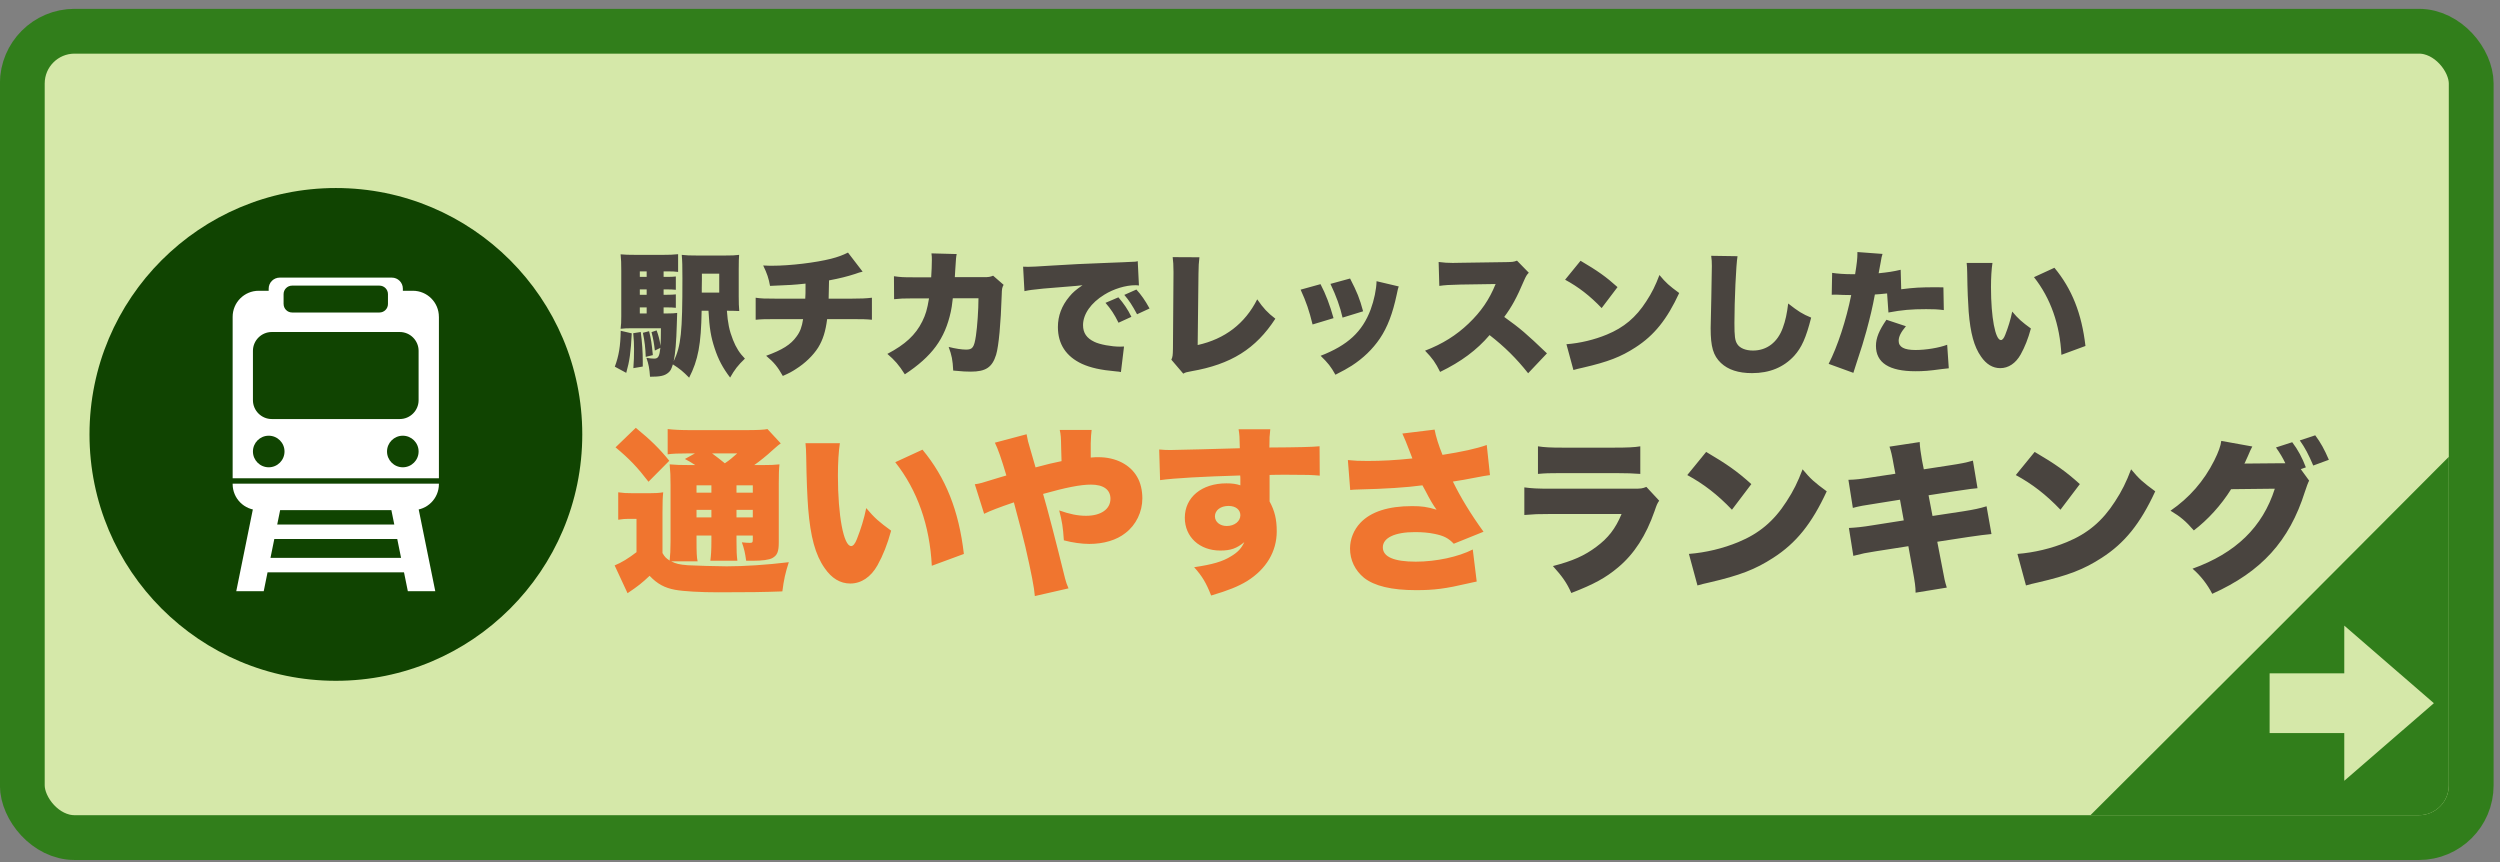 <svg width="200" height="69" viewBox="0 0 200 69" fill="none" xmlns="http://www.w3.org/2000/svg">
<rect x="0" y="0" width="200" height="69" fill="#808080" stroke="none"/>
<rect x="1.784" y="2.499" width="195.912" height="64.508" rx="4.181" fill="#D5E8A9"/>
<rect x="1.784" y="2.499" width="195.912" height="64.508" rx="4.181" stroke="#317E1B" stroke-width="3.584"/>
<circle cx="26.871" cy="34.753" r="19.711" fill="#104401"/>
<path d="M35.113 38.695V38.727C35.113 39.878 34.181 40.81 33.03 40.81H20.694C19.544 40.81 18.612 39.878 18.612 38.727V38.695H35.113ZM35.113 25.346V38.261H18.612V25.346C18.612 24.195 19.544 23.262 20.694 23.262H21.494V23.092C21.494 22.604 21.89 22.209 22.376 22.209H31.347C31.835 22.209 32.229 22.605 32.229 23.092V23.262H33.029C34.179 23.262 35.111 24.193 35.111 25.344L35.113 25.346ZM22.689 24.321C22.689 24.695 22.992 25 23.368 25H30.358C30.732 25 31.037 24.697 31.037 24.321V23.529C31.037 23.155 30.734 22.85 30.358 22.85H23.367C22.992 22.85 22.687 23.154 22.687 23.529V24.321H22.689ZM22.761 36.12C22.761 35.422 22.196 34.857 21.498 34.857C20.8 34.857 20.235 35.422 20.235 36.12C20.235 36.817 20.8 37.383 21.498 37.383C22.196 37.383 22.761 36.817 22.761 36.12ZM33.488 36.12C33.488 35.422 32.922 34.857 32.225 34.857C31.527 34.857 30.962 35.422 30.962 36.12C30.962 36.817 31.527 37.383 32.225 37.383C32.922 37.383 33.488 36.817 33.488 36.12ZM33.488 28.066C33.488 27.238 32.81 26.561 31.983 26.561H21.74C20.913 26.561 20.235 27.238 20.235 28.066V32.018C20.235 32.845 20.913 33.523 21.74 33.523H31.983C32.81 33.523 33.488 32.845 33.488 32.018V28.066ZM33.26 39.593L34.822 47.296H32.627L32.32 45.785H21.404L21.098 47.296H18.901L20.463 39.593H22.658L22.177 41.965H31.544L31.063 39.593H33.258H33.26ZM32.086 44.631L31.78 43.12H21.945L21.638 44.631H32.086Z" fill="white"/>
<path d="M53.088 24.592V25.076H53.4C53.787 25.076 53.938 25.065 54.174 25.033C54.163 25.151 54.163 25.151 54.142 26.033C54.11 27.291 54.024 28.312 53.895 28.904C54.486 27.646 54.593 26.603 54.593 22.27C54.593 21.259 54.583 20.894 54.54 20.389C54.894 20.432 55.174 20.442 55.797 20.442H57.969C58.55 20.442 58.819 20.432 59.13 20.389C59.109 20.668 59.098 20.894 59.098 21.539V23.7C59.098 24.173 59.109 24.56 59.141 24.883C58.905 24.872 58.625 24.861 58.281 24.861H58.152C58.217 25.818 58.346 26.452 58.636 27.183C58.894 27.828 59.163 28.248 59.593 28.689C59.034 29.226 58.776 29.559 58.41 30.204C57.819 29.43 57.464 28.753 57.174 27.871C56.873 26.958 56.754 26.27 56.679 24.861H56.131C56.088 27.56 55.851 28.807 55.131 30.215C54.647 29.721 54.389 29.506 53.83 29.151C53.701 29.549 53.636 29.667 53.486 29.796C53.185 30.065 52.819 30.14 52.002 30.14C51.959 29.506 51.895 29.14 51.712 28.624C51.949 28.667 52.153 28.689 52.336 28.689C52.658 28.689 52.755 28.517 52.83 27.828L52.389 28.044C52.325 27.484 52.26 27.097 52.121 26.57L52.529 26.431C52.68 26.829 52.776 27.205 52.841 27.667C52.862 27.291 52.873 27.033 52.873 26.259H50.572C50.196 26.259 49.917 26.27 49.648 26.302C49.691 26.012 49.702 25.71 49.702 25.302V21.679C49.702 21.077 49.691 20.733 49.648 20.346C49.981 20.378 50.293 20.389 50.884 20.389H53.024C53.54 20.389 53.852 20.378 54.249 20.335V21.754C53.97 21.722 53.819 21.711 53.475 21.711H53.088V22.152H53.368C53.701 22.152 53.873 22.141 54.067 22.119V23.184C53.83 23.162 53.669 23.152 53.368 23.152H53.088V23.582H53.368C53.701 23.582 53.873 23.571 54.067 23.549V24.625C53.862 24.603 53.669 24.592 53.368 24.592H53.088ZM51.733 24.592H51.185V25.076H51.733V24.592ZM51.733 23.582V23.152H51.185V23.582H51.733ZM51.733 22.152V21.711H51.185V22.152H51.733ZM56.142 23.41H57.539V21.894H56.152V22.356C56.152 22.625 56.152 22.797 56.142 23.012C56.142 23.238 56.142 23.27 56.142 23.41ZM49.658 26.463L50.54 26.667C50.465 28.172 50.368 28.882 50.099 29.828L49.185 29.334C49.508 28.474 49.637 27.678 49.658 26.463ZM50.658 26.657L51.261 26.56C51.368 27.388 51.422 28.14 51.422 28.936C51.422 29.076 51.422 29.151 51.422 29.323L50.669 29.452C50.712 28.807 50.723 28.602 50.723 27.915C50.723 27.506 50.712 27.216 50.658 26.657ZM51.432 26.624L51.927 26.495C52.088 27.14 52.131 27.431 52.228 28.409L51.658 28.549C51.637 27.861 51.572 27.302 51.432 26.624ZM67.839 20.206L69.011 21.733C68.742 21.797 68.742 21.797 68.409 21.915C67.775 22.119 67.183 22.27 66.323 22.431C66.312 22.969 66.302 23.657 66.291 23.893H68.054C68.882 23.893 69.29 23.872 69.753 23.818V25.581C69.312 25.538 69.054 25.528 68.086 25.528H66.172C66.043 26.517 65.839 27.173 65.452 27.807C65.054 28.43 64.42 29.054 63.667 29.527C63.356 29.731 63.141 29.85 62.625 30.076C62.216 29.355 61.937 29 61.291 28.463C62.592 27.99 63.259 27.57 63.721 26.925C64.011 26.538 64.151 26.162 64.248 25.528H62.13C61.152 25.528 60.904 25.538 60.453 25.581V23.818C60.904 23.883 61.162 23.893 62.162 23.893H64.42C64.442 23.571 64.442 23.367 64.442 22.99V22.689C63.42 22.797 63.334 22.797 61.603 22.872C61.496 22.27 61.367 21.883 61.055 21.238C61.42 21.259 61.614 21.259 61.775 21.259C63.205 21.259 65.259 21.012 66.484 20.7C67.033 20.561 67.43 20.41 67.839 20.206ZM73.01 22.184H74.494C74.526 21.765 74.548 21.141 74.548 20.808C74.548 20.582 74.548 20.496 74.516 20.27L76.537 20.324C76.483 20.571 76.483 20.604 76.418 21.625C76.408 21.915 76.408 21.915 76.386 22.173H78.73C79.085 22.173 79.214 22.152 79.45 22.055L80.289 22.786C80.171 23.001 80.149 23.087 80.138 23.582C80.063 25.883 79.902 27.678 79.687 28.387C79.375 29.387 78.859 29.731 77.666 29.731C77.246 29.731 77.085 29.721 76.257 29.645C76.214 28.785 76.139 28.43 75.892 27.753C76.429 27.893 76.956 27.968 77.289 27.968C77.805 27.968 77.934 27.796 78.074 26.861C78.182 26.14 78.278 24.786 78.278 23.861H76.225C76.139 24.571 76.139 24.571 76.064 24.936C75.591 27.108 74.569 28.506 72.387 29.946C71.903 29.183 71.58 28.818 70.989 28.312C72.419 27.56 73.247 26.796 73.784 25.71C74.053 25.162 74.171 24.775 74.322 23.872H72.978C72.258 23.872 72.032 23.883 71.527 23.936L71.516 22.098C72.053 22.173 72.247 22.184 73.01 22.184ZM81.955 23.291L81.848 21.335C82.031 21.345 82.17 21.345 82.257 21.345C82.536 21.345 82.923 21.324 84.095 21.249C85.643 21.152 86.686 21.098 88.729 21.023L89.836 20.98L90.288 20.958C90.653 20.948 90.718 20.937 90.772 20.937C90.847 20.937 90.89 20.926 91.019 20.894L91.115 22.84C90.965 22.818 90.922 22.818 90.814 22.818C90.062 22.818 89.094 23.109 88.352 23.571C87.277 24.227 86.643 25.13 86.643 26.012C86.643 26.635 86.933 27.054 87.546 27.345C87.976 27.56 88.922 27.732 89.6 27.732C89.686 27.732 89.761 27.732 89.922 27.721L89.675 29.764C89.524 29.731 89.492 29.731 89.277 29.71C88.051 29.602 87.245 29.42 86.557 29.108C85.288 28.517 84.632 27.527 84.632 26.162C84.632 25.27 84.933 24.463 85.546 23.732C85.826 23.388 86.084 23.173 86.6 22.818L86.095 22.872C85.858 22.894 85.482 22.926 83.471 23.087C82.472 23.195 82.418 23.195 81.955 23.291ZM88.439 24.227L89.471 23.786C89.901 24.28 90.223 24.754 90.513 25.345L89.481 25.818C89.148 25.141 88.868 24.721 88.439 24.227ZM89.944 23.592L90.911 23.162C91.298 23.592 91.599 24.012 91.965 24.678L90.965 25.141C90.578 24.42 90.309 24.012 89.944 23.592ZM93.814 20.571L95.954 20.582C95.9 20.991 95.889 21.27 95.878 21.904L95.814 27.603C97.986 27.119 99.598 25.893 100.577 23.947C101.071 24.657 101.405 25.022 102.028 25.495C100.469 27.904 98.48 29.151 95.308 29.699C94.911 29.774 94.846 29.785 94.663 29.893L93.707 28.775C93.814 28.549 93.825 28.43 93.836 27.893L93.879 21.915C93.879 21.861 93.879 21.797 93.879 21.743C93.879 21.238 93.857 20.894 93.814 20.571ZM104.049 23.173L105.641 22.732C106.06 23.528 106.393 24.41 106.683 25.452L105.006 25.958C104.727 24.829 104.512 24.184 104.049 23.173ZM106.436 22.711L108.006 22.281C108.576 23.388 108.769 23.872 109.049 24.904L107.404 25.409C107.199 24.517 106.909 23.711 106.436 22.711ZM110.124 22.496L111.898 22.915C111.833 23.109 111.823 23.152 111.736 23.571C111.414 25.087 110.995 26.183 110.393 27.076C109.812 27.936 109.049 28.667 108.135 29.258C107.759 29.495 107.468 29.656 106.834 29.979C106.468 29.323 106.253 29.054 105.651 28.463C107.812 27.624 108.984 26.549 109.651 24.764C109.93 24.012 110.113 23.13 110.124 22.496ZM123.756 28.269L122.251 29.86C121.316 28.678 120.37 27.742 119.166 26.807C118.155 28 116.876 28.947 115.209 29.753C114.833 29 114.607 28.678 114.005 28.054C115.403 27.517 116.51 26.818 117.488 25.883C118.488 24.926 119.144 23.969 119.649 22.722L116.854 22.765C115.93 22.786 115.585 22.808 115.145 22.872L115.091 20.958C115.51 21.012 115.8 21.034 116.22 21.034C116.306 21.034 116.51 21.034 116.822 21.023L120.499 20.969C121.004 20.958 121.069 20.958 121.359 20.851L122.305 21.819C122.144 21.98 122.079 22.087 121.918 22.453C121.348 23.797 120.94 24.549 120.338 25.356C121.638 26.291 122.079 26.667 123.756 28.269ZM125.208 22.378L126.444 20.862C127.799 21.657 128.498 22.152 129.401 22.969L128.132 24.646C127.197 23.668 126.283 22.958 125.208 22.378ZM125.874 29.602L125.315 27.538C126.412 27.452 127.541 27.183 128.552 26.764C129.906 26.205 130.874 25.399 131.702 24.108C132.153 23.42 132.443 22.829 132.755 22.001C133.282 22.636 133.529 22.851 134.336 23.442C133.357 25.56 132.336 26.829 130.831 27.796C129.67 28.549 128.648 28.947 126.649 29.409C126.229 29.506 126.165 29.516 125.874 29.602ZM136.895 20.464L139.002 20.496C138.884 21.173 138.754 24.044 138.754 25.84C138.754 26.915 138.797 27.237 138.98 27.527C139.185 27.85 139.647 28.044 140.238 28.044C141.346 28.044 142.206 27.388 142.625 26.227C142.84 25.646 142.958 25.076 143.055 24.28C143.851 24.904 144.205 25.13 144.893 25.409C144.485 27.022 144.13 27.807 143.539 28.463C142.689 29.387 141.571 29.85 140.163 29.85C139.066 29.85 138.249 29.581 137.669 29.033C137.056 28.441 136.852 27.753 136.852 26.248C136.852 25.968 136.852 25.968 136.905 23.808C136.927 22.722 136.948 21.7 136.948 21.281C136.948 20.948 136.938 20.776 136.895 20.464ZM152.054 21.582L152.097 23.141C153.118 23.012 153.591 22.98 154.946 22.98C155.021 22.98 155.247 22.98 155.473 22.99L155.505 24.807C154.989 24.743 154.688 24.732 154.097 24.732C152.914 24.732 152.151 24.797 151.075 25.001L150.968 23.474C150.452 23.528 150.323 23.539 149.99 23.56C149.807 24.571 149.613 25.366 149.312 26.485C149.043 27.431 148.979 27.667 148.517 29.054C148.345 29.57 148.345 29.57 148.269 29.828L146.291 29.108C147.001 27.732 147.7 25.592 148.097 23.603C148.022 23.603 147.968 23.603 147.925 23.603C147.581 23.603 147.356 23.592 146.893 23.571C146.882 23.571 146.839 23.571 146.786 23.571C146.7 23.571 146.657 23.571 146.538 23.582L146.571 21.829C146.99 21.894 147.56 21.937 148.205 21.937C148.237 21.937 148.312 21.937 148.409 21.937C148.549 21.077 148.592 20.657 148.592 20.324C148.592 20.292 148.592 20.238 148.592 20.163L150.602 20.313C150.538 20.528 150.506 20.636 150.463 20.937C150.452 21.001 150.387 21.313 150.291 21.861C151.032 21.786 151.463 21.722 152.054 21.582ZM150.914 25.581L152.473 26.098C152.065 26.581 151.893 26.936 151.893 27.269C151.893 27.764 152.333 28 153.236 28C154.075 28 155.118 27.828 155.774 27.581L155.903 29.463C155.688 29.484 155.591 29.495 155.333 29.527C154.322 29.667 153.892 29.699 153.236 29.699C151.129 29.699 150.076 29.022 150.076 27.667C150.076 27.044 150.323 26.442 150.914 25.581ZM157.333 21.034H159.397C159.322 21.517 159.279 22.195 159.279 22.98C159.279 25.388 159.623 27.205 160.074 27.205C160.193 27.205 160.311 27.065 160.418 26.786C160.655 26.183 160.848 25.571 160.977 24.926C161.472 25.517 161.762 25.764 162.472 26.28C162.246 27.108 161.988 27.753 161.655 28.355C161.257 29.065 160.676 29.452 160.021 29.452C159.418 29.452 158.902 29.14 158.483 28.527C157.924 27.732 157.634 26.657 157.494 24.947C157.44 24.195 157.397 23.291 157.376 21.797C157.365 21.431 157.365 21.324 157.333 21.034ZM162.719 22.173L164.353 21.421C165.751 23.109 166.536 25.076 166.837 27.678L164.912 28.387C164.794 25.979 164.052 23.861 162.719 22.173Z" fill="#49443F"/>
<path d="M52.999 41.019V44.245C53.185 44.56 53.271 44.646 53.572 44.847C53.615 44.474 53.644 43.972 53.644 43.313V38.855C53.644 38.081 53.629 37.736 53.572 37.149C54.031 37.192 54.447 37.206 55.221 37.206H55.622C55.192 36.934 55.12 36.891 54.791 36.719L55.593 36.274H54.934C54.231 36.274 53.859 36.289 53.414 36.346V34.325C53.916 34.382 54.447 34.411 55.321 34.411H59.593C60.625 34.411 61.127 34.382 61.399 34.325L62.46 35.472C62.273 35.601 62.273 35.601 61.786 36.031C61.342 36.446 60.782 36.891 60.338 37.206H60.998C61.643 37.206 61.972 37.192 62.359 37.149C62.316 37.507 62.302 37.923 62.302 38.683V43.399C62.302 44.144 62.173 44.431 61.786 44.646C61.514 44.789 60.998 44.861 60.181 44.861C60.109 44.861 59.908 44.861 59.693 44.861C59.607 44.23 59.535 43.901 59.349 43.385C59.593 43.413 59.793 43.428 59.965 43.428C60.195 43.428 60.224 43.399 60.224 43.127V42.84H58.919V43.255C58.919 44.101 58.933 44.388 58.991 44.861H56.826C56.883 44.431 56.912 44.03 56.912 43.255V42.84H55.722V43.313C55.722 44.13 55.737 44.617 55.808 44.904H53.687C54.088 45.105 54.332 45.162 55.02 45.219C55.393 45.248 57.514 45.306 58.131 45.306C59.55 45.306 61.313 45.191 63.105 44.976C62.833 45.807 62.703 46.395 62.589 47.312C61.026 47.37 59.922 47.384 57.486 47.384C56.023 47.384 54.719 47.312 54.002 47.183C53.171 47.026 52.597 46.725 51.967 46.065C51.364 46.639 51.035 46.897 50.203 47.456L49.171 45.234C49.73 45.004 50.289 44.66 50.92 44.173V41.507H50.318C50.031 41.507 49.831 41.521 49.458 41.578V39.385C49.874 39.442 50.103 39.457 50.619 39.457H51.952C52.382 39.457 52.712 39.442 53.056 39.385C53.013 39.801 52.999 40.173 52.999 41.019ZM58.919 38.826V39.414H60.224V38.826H58.919ZM56.912 38.826H55.722V39.414H56.912V38.826ZM55.722 40.79V41.392H56.912V40.79H55.722ZM60.224 41.392V40.79H58.919V41.392H60.224ZM58.976 36.274H56.969C57.385 36.575 57.557 36.719 57.987 37.063C58.374 36.805 58.604 36.604 58.976 36.274ZM49.243 35.787L50.863 34.224C52.053 35.199 52.784 35.916 53.543 36.862L51.88 38.539C50.977 37.364 50.361 36.719 49.243 35.787ZM64.438 35.457H67.19C67.09 36.102 67.033 37.005 67.033 38.052C67.033 41.263 67.491 43.686 68.093 43.686C68.251 43.686 68.409 43.499 68.552 43.127C68.868 42.324 69.126 41.507 69.298 40.647C69.957 41.435 70.344 41.765 71.29 42.453C70.989 43.557 70.645 44.417 70.201 45.219C69.67 46.166 68.896 46.682 68.022 46.682C67.219 46.682 66.531 46.266 65.972 45.449C65.226 44.388 64.839 42.955 64.653 40.675C64.581 39.672 64.524 38.468 64.495 36.475C64.481 35.988 64.481 35.844 64.438 35.457ZM71.62 36.977L73.799 35.973C75.662 38.224 76.709 40.847 77.11 44.316L74.544 45.262C74.386 42.051 73.397 39.227 71.62 36.977ZM79.59 35.414L82.127 34.74C82.213 35.228 82.257 35.386 82.414 35.902C82.6 36.547 82.615 36.59 82.844 37.392C83.862 37.12 84.163 37.048 84.923 36.891C84.908 36.561 84.908 36.561 84.894 35.887C84.88 34.956 84.865 34.783 84.779 34.397H87.331C87.288 34.755 87.274 34.927 87.259 35.472C87.259 35.615 87.259 35.615 87.259 36.188V36.604C87.589 36.575 87.675 36.575 87.876 36.575C89.252 36.575 90.413 37.163 90.972 38.152C91.245 38.611 91.388 39.227 91.388 39.873C91.388 40.948 90.886 41.994 90.04 42.639C89.324 43.212 88.291 43.514 87.145 43.514C86.557 43.514 85.797 43.413 85.109 43.227C85.037 42.137 84.966 41.722 84.736 40.833C85.582 41.134 86.227 41.263 86.887 41.263C88.076 41.263 88.836 40.733 88.836 39.901C88.836 39.17 88.277 38.769 87.274 38.769C86.442 38.769 85.281 38.998 83.446 39.514C83.805 40.733 84.493 43.385 85.21 46.295C85.296 46.61 85.338 46.739 85.482 47.069L82.787 47.685C82.744 47.04 82.5 45.793 82.027 43.729C81.898 43.169 81.597 41.994 81.11 40.188C79.934 40.589 79.189 40.876 78.73 41.105L77.985 38.74C78.4 38.683 78.4 38.683 80.02 38.181C80.235 38.124 80.321 38.095 80.508 38.038C80.121 36.719 79.834 35.902 79.59 35.414ZM92.807 38.41L92.735 35.959C93.094 35.988 93.251 36.002 93.61 36.002C93.997 36.002 97.853 35.902 99.186 35.859C99.172 34.941 99.157 34.755 99.086 34.339H101.623C101.566 34.841 101.551 34.998 101.551 35.801C103.931 35.787 104.992 35.758 105.565 35.701L105.58 38.052C104.935 37.995 104.648 37.98 102.999 37.98C102.24 37.98 102.139 37.98 101.566 37.995V39.801C101.566 39.873 101.566 39.959 101.566 40.116C101.981 40.876 102.139 41.55 102.139 42.51C102.139 44.116 101.308 45.52 99.774 46.481C99.072 46.911 98.254 47.241 96.892 47.642C96.491 46.624 96.176 46.094 95.531 45.377C96.979 45.162 97.796 44.933 98.484 44.503C99.014 44.187 99.315 43.872 99.544 43.37C98.942 43.872 98.455 44.044 97.624 44.044C95.961 44.044 94.785 42.955 94.785 41.421C94.785 39.786 96.133 38.668 98.111 38.668C98.57 38.668 98.9 38.711 99.229 38.826C99.229 38.683 99.229 38.683 99.229 38.382C99.229 38.181 99.229 38.181 99.215 38.038C96.248 38.124 93.911 38.253 92.807 38.41ZM98.283 40.474C97.652 40.474 97.194 40.819 97.194 41.306C97.194 41.75 97.595 42.08 98.14 42.08C98.756 42.08 99.229 41.707 99.229 41.22C99.229 40.776 98.856 40.474 98.283 40.474ZM108.017 39.199L107.83 36.805C108.375 36.862 108.719 36.876 109.407 36.876C110.511 36.876 111.629 36.819 112.991 36.676C112.919 36.504 112.919 36.489 112.776 36.117C112.532 35.472 112.374 35.085 112.188 34.683L114.768 34.368C114.869 34.927 115.098 35.644 115.399 36.389C116.947 36.145 118.08 35.902 118.94 35.601L119.198 38.009C118.782 38.066 118.782 38.066 118.022 38.21C117.377 38.339 116.804 38.439 116.231 38.525C116.833 39.758 117.635 41.091 118.682 42.539L116.302 43.499C115.872 43.055 115.528 42.868 114.768 42.711C114.281 42.611 113.794 42.568 113.192 42.568C111.586 42.568 110.626 43.026 110.626 43.786C110.626 44.546 111.514 44.933 113.263 44.933C114.897 44.933 116.675 44.546 117.822 43.958L118.137 46.524C117.879 46.581 117.764 46.596 117.478 46.667C115.628 47.097 114.754 47.212 113.278 47.212C111.328 47.212 109.952 46.882 109.12 46.223C108.404 45.635 108.002 44.804 108.002 43.886C108.002 43.127 108.303 42.381 108.834 41.822C109.679 40.933 111.07 40.489 112.962 40.489C113.736 40.489 114.166 40.546 114.926 40.776C114.668 40.431 114.396 39.973 114.037 39.27C113.908 39.041 113.88 38.984 113.794 38.826C112.561 38.998 110.712 39.113 108.748 39.156C108.346 39.17 108.275 39.17 108.017 39.199Z" fill="#F0752F"/>
<path d="M123.037 37.913V35.706C123.55 35.785 124.036 35.811 124.969 35.811H129.161C130.199 35.811 130.764 35.785 131.224 35.706V37.913C130.724 37.874 130.107 37.848 129.2 37.848H124.943C123.905 37.848 123.615 37.861 123.037 37.913ZM121.947 41.199V38.991C122.538 39.07 122.958 39.096 124.062 39.096H130.659C131.29 39.096 131.381 39.083 131.71 38.951L132.735 40.055C132.577 40.292 132.551 40.344 132.367 40.883C131.684 42.841 130.738 44.313 129.45 45.39C128.451 46.231 127.505 46.744 125.705 47.44C125.363 46.665 124.995 46.126 124.233 45.285C125.81 44.878 126.756 44.457 127.702 43.748C128.661 43.038 129.24 42.289 129.726 41.12H124.036C122.998 41.12 122.774 41.133 121.947 41.199ZM134.982 38.005L136.493 36.153C138.149 37.125 139.003 37.729 140.107 38.728L138.556 40.778C137.413 39.582 136.296 38.715 134.982 38.005ZM135.797 46.836L135.113 44.313C136.454 44.208 137.833 43.879 139.069 43.367C140.724 42.683 141.907 41.698 142.919 40.121C143.471 39.28 143.826 38.557 144.207 37.545C144.85 38.321 145.153 38.584 146.138 39.306C144.942 41.895 143.694 43.446 141.854 44.628C140.435 45.548 139.187 46.034 136.743 46.599C136.23 46.718 136.151 46.731 135.797 46.836ZM151.631 37.9L151.5 37.217C151.355 36.389 151.289 36.113 151.158 35.732L153.576 35.364C153.589 35.771 153.655 36.218 153.76 36.823L153.904 37.545L155.954 37.23C156.887 37.086 157.255 37.02 157.833 36.849L158.201 39.057C157.754 39.096 157.754 39.096 156.335 39.306L154.285 39.622L154.601 41.277L157.032 40.909C157.938 40.765 158.372 40.673 158.924 40.502L159.318 42.723C158.569 42.802 158.569 42.802 157.465 42.959L154.982 43.34L155.35 45.246C155.56 46.376 155.586 46.507 155.744 47.007L153.247 47.414C153.247 46.967 153.195 46.586 153.011 45.587L152.669 43.695L150.067 44.102C149.161 44.247 149.095 44.26 148.267 44.47L147.912 42.237C148.451 42.21 149.003 42.158 149.791 42.026L152.301 41.632L151.999 39.976L150.186 40.266C149.069 40.436 148.766 40.489 148.228 40.633L147.873 38.386C148.451 38.373 148.885 38.321 149.804 38.176L151.631 37.9ZM161.263 38.005L162.774 36.153C164.43 37.125 165.284 37.729 166.388 38.728L164.837 40.778C163.694 39.582 162.577 38.715 161.263 38.005ZM162.078 46.836L161.394 44.313C162.735 44.208 164.114 43.879 165.35 43.367C167.005 42.683 168.188 41.698 169.2 40.121C169.752 39.28 170.106 38.557 170.488 37.545C171.131 38.321 171.434 38.584 172.419 39.306C171.223 41.895 169.975 43.446 168.135 44.628C166.716 45.548 165.468 46.034 163.024 46.599C162.511 46.718 162.432 46.731 162.078 46.836ZM184.062 37.532L184.732 38.452C184.64 38.61 184.535 38.912 184.39 39.346C183.142 43.288 180.921 45.732 176.979 47.506C176.598 46.757 176.046 46.047 175.402 45.495C178.871 44.247 181.013 42.158 181.985 39.096L178.49 39.135C177.675 40.436 176.624 41.58 175.507 42.434C174.876 41.711 174.456 41.343 173.641 40.857C175.152 39.819 176.309 38.492 177.137 36.849C177.478 36.166 177.662 35.653 177.702 35.272L180.185 35.719C180.119 35.85 180.106 35.863 180.027 36.034C180.014 36.074 179.975 36.153 179.936 36.245C179.883 36.363 179.83 36.481 179.817 36.52C179.725 36.718 179.673 36.849 179.66 36.862C179.646 36.901 179.607 36.993 179.554 37.086L182.537 37.059H182.826C182.616 36.612 182.393 36.245 182.077 35.798L183.378 35.377C183.838 35.982 184.18 36.626 184.469 37.388L184.062 37.532ZM183.983 35.233L185.218 34.825C185.652 35.404 185.954 35.955 186.309 36.783L185.06 37.243C184.692 36.376 184.39 35.798 183.983 35.233Z" fill="#49443F"/>
<path d="M181.612 50.88L195.904 36.545L195.904 62.826C195.904 64.146 194.835 65.216 193.515 65.216L167.234 65.216L181.612 50.88Z" fill="#317E1B"/>
<path fill-rule="evenodd" clip-rule="evenodd" d="M187.542 62.463L194.71 56.256L187.542 50.049V53.867H181.57V58.646H187.542V62.463Z" fill="#D5E8A9"/>
</svg>
